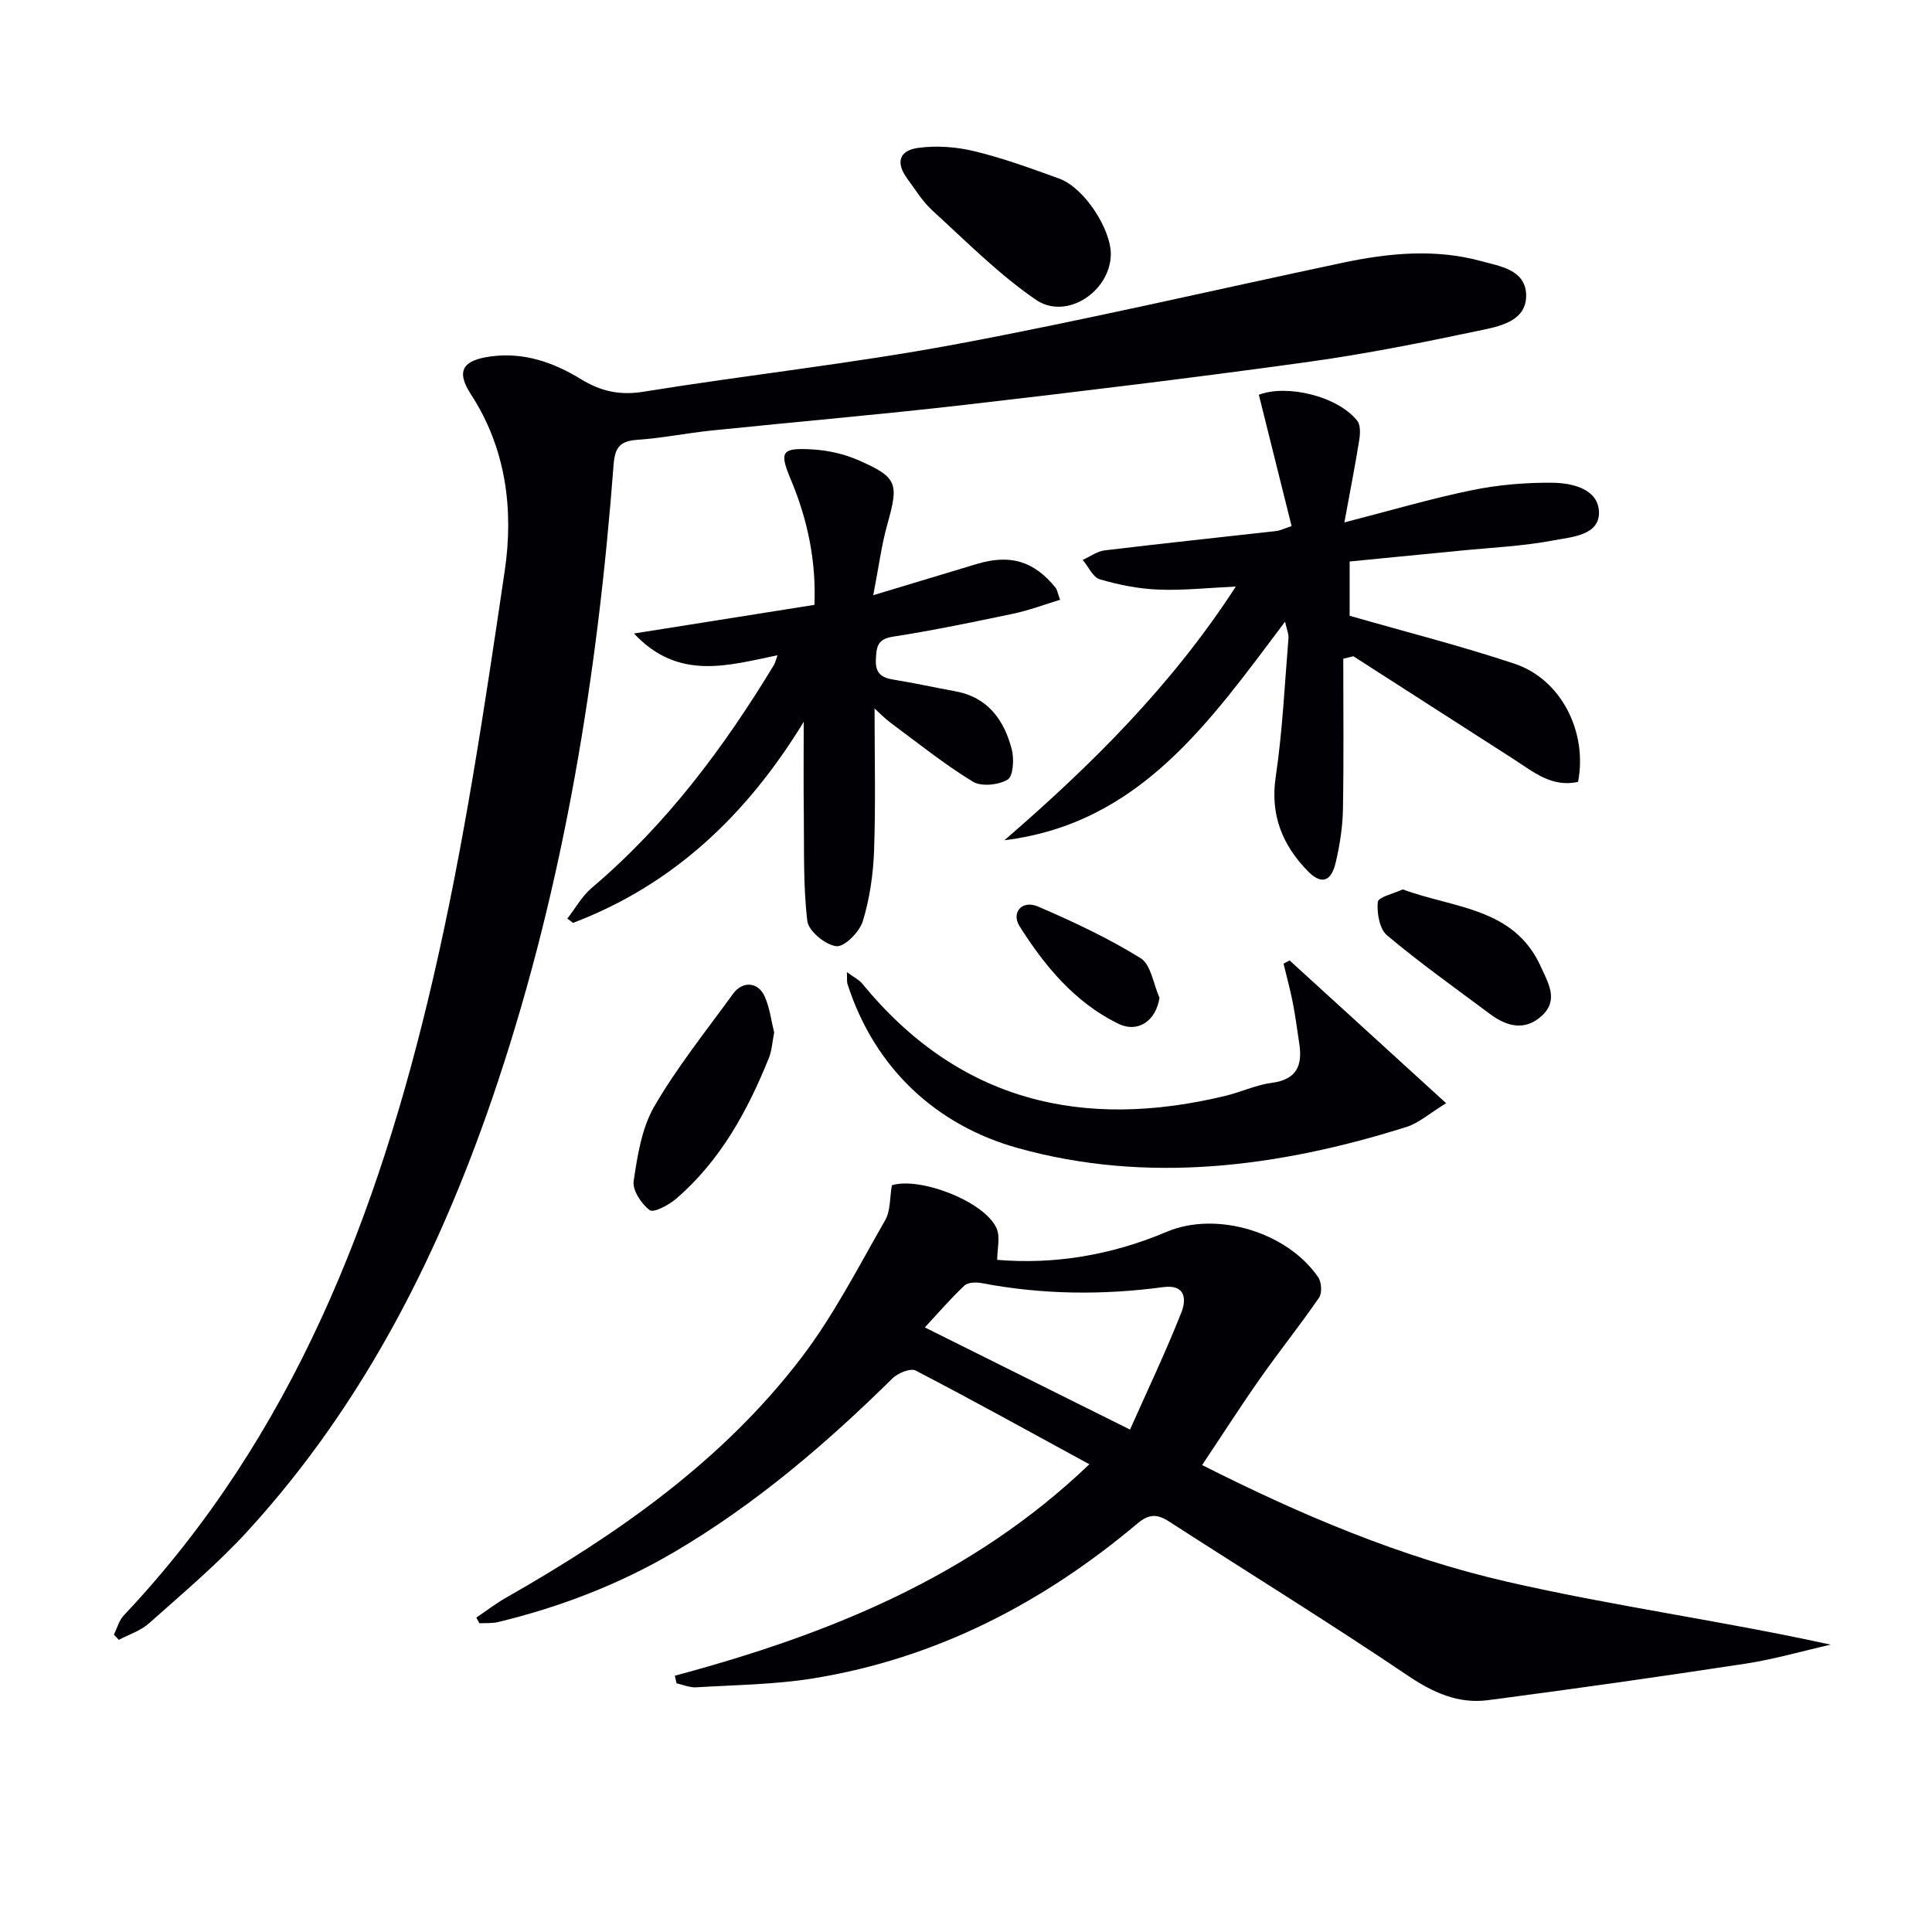 <svg enable-background="new 0 0 400 400" viewBox="0 0 400 400" xmlns="http://www.w3.org/2000/svg"><g fill="#010105"><path d="m23.58 338.43c.67-1.33 1.06-2.93 2.04-3.97 35.09-37.16 52.69-83.03 63.97-131.55 6.49-27.9 10.72-56.37 14.91-84.74 1.85-12.52.34-25.23-6.99-36.51-3.16-4.86-1.74-7.09 4.14-7.87 6.79-.91 12.93 1.23 18.52 4.65 4.18 2.56 8.08 3.47 13.07 2.66 21.46-3.47 43.11-5.81 64.47-9.79 26.91-5.02 53.58-11.26 80.37-16.93 9.52-2.01 19.15-2.92 28.65-.3 3.75 1.03 9.06 1.73 9.24 6.89.18 5.24-4.94 6.47-8.81 7.29-12.15 2.57-24.35 5.02-36.65 6.72-23.52 3.25-47.1 6.11-70.68 8.83-17.5 2.02-35.05 3.52-52.57 5.33-5.11.53-10.18 1.57-15.31 1.92-3.54.24-4.63 1.51-4.91 5.13-3.3 43.51-10.18 86.39-24.01 127.91-11.4 34.22-27.22 66.09-51.81 92.95-6.26 6.84-13.45 12.86-20.39 19.06-1.72 1.53-4.13 2.29-6.23 3.4-.34-.37-.68-.73-1.02-1.08z"/><path d="m139.71 346.94c31.58-8.47 61.36-20.35 85.83-43.78-12.32-6.71-24.06-13.22-35.96-19.4-1.06-.55-3.67.51-4.79 1.61-13.8 13.6-28.43 26.11-45.21 35.97-11.42 6.71-23.62 11.38-36.45 14.49-1.24.3-2.58.18-3.87.25-.22-.39-.43-.78-.65-1.17 2.05-1.38 4.03-2.91 6.17-4.13 23.16-13.19 44.86-28.33 61.18-49.74 6.69-8.78 11.78-18.79 17.31-28.41 1.12-1.95.93-4.65 1.38-7.23 5.71-1.81 19.18 3.29 21.68 8.91.8 1.81.13 4.27.13 6.53 11.89 1 23.69-.98 35.1-5.81 10.33-4.37 25 .07 31.37 9.43.69 1.01.82 3.25.17 4.2-3.91 5.68-8.23 11.08-12.2 16.73-4.01 5.7-7.77 11.58-12.01 17.93 20.25 10.25 41.16 19.13 63.26 24.19 21.98 5.03 44.41 8.07 66.87 13-5.91 1.34-11.76 3.04-17.73 3.95-17.71 2.7-35.44 5.22-53.2 7.54-6.16.81-11.38-1.55-16.64-5.1-16.25-10.96-32.95-21.27-49.43-31.9-2.4-1.55-4.12-1.6-6.51.41-19.57 16.47-41.65 27.93-67.07 32.07-7.99 1.3-16.19 1.36-24.3 1.86-1.33.08-2.71-.53-4.07-.83-.13-.53-.24-1.05-.36-1.57zm51.77-72.11c14.27 7.1 27.81 13.84 42.48 21.15 3.55-7.99 7.37-16.01 10.63-24.25 1.01-2.55 1.02-5.89-3.8-5.24-12.54 1.68-25.05 1.55-37.51-.83-1.15-.22-2.86-.19-3.59.49-2.85 2.67-5.4 5.65-8.21 8.68z"/><path d="m278.11 136.38c0 10.42.12 20.84-.07 31.26-.07 3.62-.65 7.29-1.47 10.84-.94 4.07-2.95 4.8-5.85 1.83-5.18-5.33-7.77-11.55-6.6-19.44 1.41-9.48 1.85-19.11 2.64-28.68.08-.92-.36-1.88-.7-3.48-15.56 20.65-30.04 41.8-58.1 45.25 17.93-15.5 34.62-32 47.9-52.52-5.72.26-10.89.84-16.03.63-4.08-.16-8.2-.98-12.12-2.13-1.45-.42-2.37-2.63-3.54-4.02 1.51-.68 2.97-1.78 4.54-1.97 11.87-1.43 23.76-2.68 35.65-4.02.61-.07 1.19-.38 3.05-1.01-2.28-9.13-4.52-18.13-6.78-27.19 5.77-2.2 16.23.23 20.37 5.37.72.89.62 2.73.41 4.05-.86 5.35-1.91 10.68-3.07 17.01 9.57-2.46 17.91-4.93 26.4-6.67 5.47-1.12 11.17-1.61 16.76-1.54 4.09.05 9.43 1.32 9.55 6.07.12 4.82-5.62 5.14-9.23 5.83-6.5 1.24-13.19 1.53-19.8 2.19-7.42.74-14.84 1.46-22.59 2.21v11.24c11.66 3.35 23.06 6.23 34.19 9.95 9.57 3.2 15.1 14.07 13.1 24.43-5.41 1.24-9.28-2.08-13.39-4.73-11.04-7.1-22.09-14.18-33.13-21.27-.71.17-1.4.34-2.09.51z"/><path d="m166.4 149.45c-11.76 19.26-26.98 33.72-47.75 41.62-.4-.3-.8-.59-1.19-.89 1.67-2.14 3.03-4.64 5.05-6.35 15.44-13.08 27.34-29.02 37.74-46.18.24-.4.33-.89.73-1.99-10.31 2.13-20.54 5.32-29.72-4.5 12.83-2.04 24.82-3.94 37.36-5.93.38-8.88-1.36-17.52-4.85-25.85-2.45-5.84-2.06-6.7 4.34-6.34 3.24.18 6.63.93 9.59 2.23 8.16 3.57 8.41 4.77 5.99 13.38-1.19 4.24-1.74 8.67-2.89 14.58 7.99-2.41 14.71-4.43 21.42-6.46 6.93-2.09 11.88-.61 16.35 4.94.29.35.34.89.91 2.47-3.3 1-6.43 2.19-9.67 2.87-8.28 1.74-16.59 3.47-24.95 4.77-3.28.51-3.4 2.18-3.52 4.74-.14 2.85 1.19 3.76 3.69 4.16 4.25.68 8.46 1.62 12.7 2.39 6.8 1.23 10.17 5.95 11.75 12.06.51 1.98.3 5.55-.86 6.24-1.89 1.13-5.45 1.5-7.23.41-5.93-3.63-11.39-8.02-16.99-12.17-1.26-.94-2.36-2.09-3.33-2.96 0 9.89.24 19.63-.1 29.34-.17 4.93-.9 9.98-2.33 14.68-.68 2.22-3.78 5.37-5.47 5.19-2.26-.24-5.77-3.13-6.02-5.2-.88-7.35-.64-14.83-.73-22.26-.08-6.06-.02-12.12-.02-18.99z"/><path d="m267 198.85c10.55 9.62 21.1 19.24 32.41 29.56-3.5 2.14-5.68 4.12-8.23 4.92-26.45 8.32-53.64 11.85-80.49 4.35-16.66-4.65-29.54-16.31-35.21-33.9-.18-.54-.08-1.18-.14-2.51 1.43 1.06 2.49 1.55 3.16 2.36 19.96 24.39 45.58 30.42 75.26 23.24 3.22-.78 6.31-2.26 9.55-2.68 5.26-.69 6.4-3.7 5.67-8.26-.44-2.78-.77-5.58-1.32-8.34-.53-2.71-1.27-5.39-1.92-8.08.42-.22.84-.44 1.26-.66z"/><path d="m229.98 52.81c-.2 7.6-9.22 13.56-15.51 9.25-7.72-5.29-14.42-12.09-21.39-18.44-2.06-1.88-3.58-4.37-5.25-6.65-2.38-3.25-1.76-5.79 2.25-6.35 3.83-.53 7.98-.21 11.76.71 5.94 1.45 11.74 3.57 17.51 5.67 5.12 1.86 10.77 10.53 10.63 15.81z"/><path d="m160.28 213.78c-.39 1.99-.47 3.71-1.07 5.21-4.44 11.03-10.08 21.34-19.25 29.22-1.5 1.29-4.62 2.94-5.44 2.34-1.73-1.29-3.61-4.13-3.33-6.02.79-5.29 1.67-10.98 4.29-15.49 4.74-8.15 10.71-15.6 16.27-23.26 2.01-2.77 5.26-2.51 6.62.63 1.02 2.38 1.34 5.07 1.91 7.37z"/><path d="m290.43 184.14c10.7 3.96 23.05 3.74 28.6 16.03 1.48 3.29 3.71 6.82.27 10.06-3.51 3.3-7.3 2.33-10.81-.29-7.17-5.35-14.47-10.54-21.31-16.28-1.57-1.32-2.15-4.65-1.92-6.92.09-1.02 3.31-1.73 5.17-2.6z"/><path d="m240.06 206.58c-.71 4.71-4.4 7.42-8.64 5.32-8.9-4.4-15.12-11.88-20.31-20.1-1.83-2.9.52-5.52 3.78-4.12 7.28 3.13 14.53 6.53 21.25 10.69 2.17 1.35 2.66 5.4 3.92 8.21z"/></g></svg>